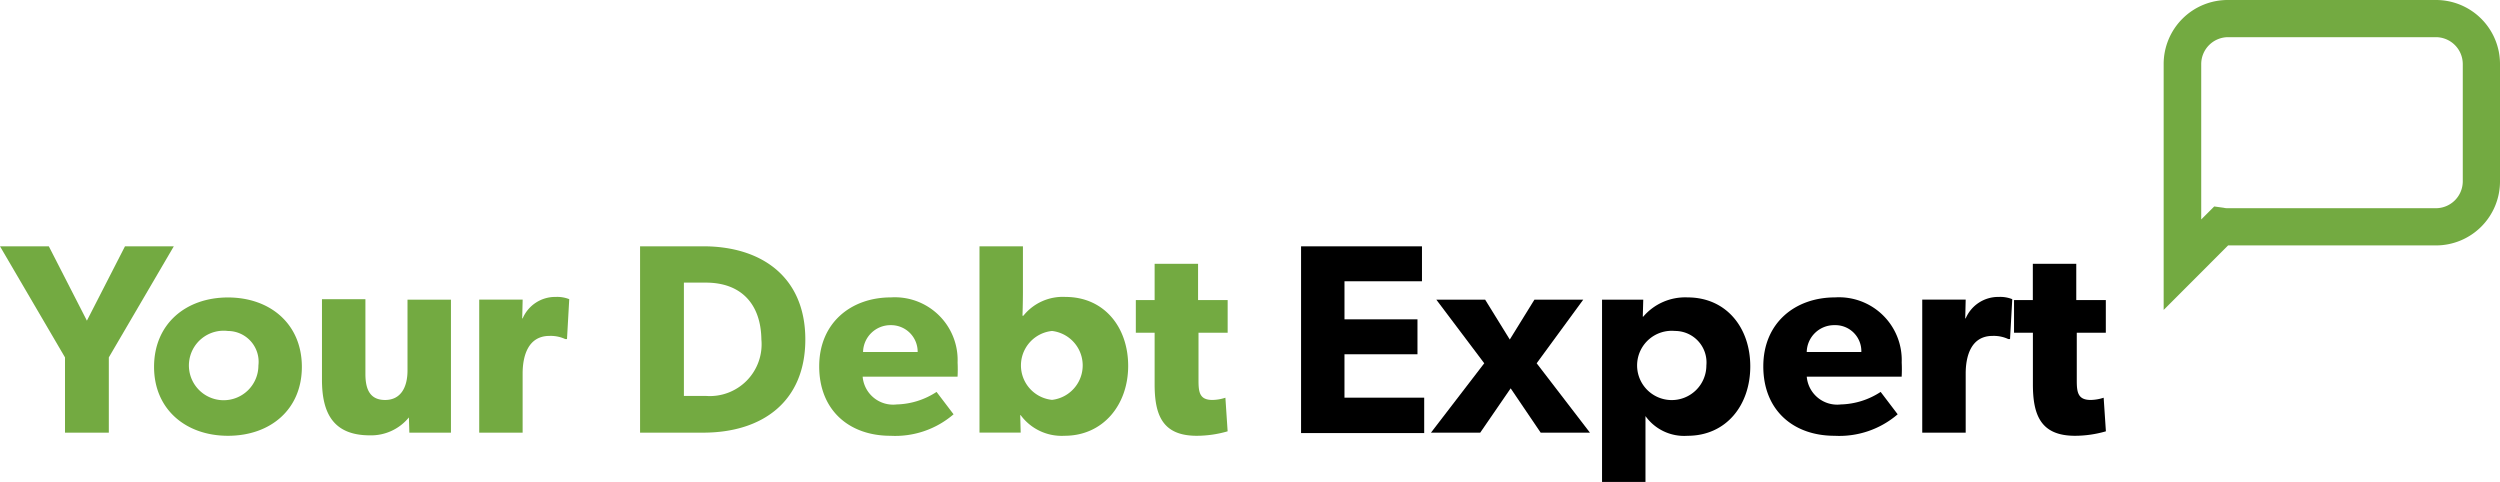 <svg xmlns="http://www.w3.org/2000/svg" width="192.291" height="37.067" viewBox="0 0 192.291 37.067"><g id="Your-Debt-Expert-Logo" transform="translate(0)"><g id="Your-Debt-Expert-Logo-2" data-name="Your-Debt-Expert-Logo" transform="translate(0 0)"><g id="Group_1" data-name="Group 1" transform="translate(0 18.947)"><path id="Path_1" data-name="Path 1" d="M8.37,58.345v5.787H5V58.345L0,49.8H3.755L6.684,55.52,9.614,49.8h3.755Z" transform="translate(0 -49.802)" fill="#73aa41"></path><path id="Path_2" data-name="Path 2" d="M36.833,70.77c-3.238,0-5.684-2.032-5.684-5.3,0-3.307,2.446-5.339,5.684-5.339s5.684,2.032,5.684,5.339C42.517,68.738,40.106,70.77,36.833,70.77Zm0-8.061a2.673,2.673,0,1,0,2.342,2.652A2.37,2.37,0,0,0,36.833,62.709Z" transform="translate(-19.299 -56.198)" fill="#73aa41"></path><path id="Path_3" data-name="Path 3" d="M71.822,70.753l-.035-1.171a3.753,3.753,0,0,1-3,1.378c-2.825,0-3.686-1.722-3.686-4.272v-6.2h3.341V66.24c0,1.171.344,2,1.516,2s1.722-.93,1.722-2.273V60.522h3.341V70.753Z" transform="translate(-40.336 -56.422)" fill="#73aa41"></path><path id="Path_4" data-name="Path 4" d="M103.64,63.266H103.5a2.65,2.65,0,0,0-1.206-.241c-1.653,0-2.067,1.55-2.067,2.894v4.547H96.888V60.234h3.341l-.035,1.446h.035a2.718,2.718,0,0,1,2.549-1.653,2.5,2.5,0,0,1,1.034.172Z" transform="translate(-60.028 -56.135)" fill="#73aa41"></path><path id="Path_5" data-name="Path 5" d="M134.252,64.133H129.4V49.8h4.857c4.513,0,7.854,2.377,7.854,7.165S138.8,64.133,134.252,64.133Zm.207-11.54h-1.688v8.715h1.688a3.982,3.982,0,0,0,4.272-4.34c-.034-2.722-1.55-4.375-4.271-4.375Z" transform="translate(-80.168 -49.802)" fill="#73aa41"></path><path id="Path_6" data-name="Path 6" d="M176.257,66.222h-7.3a2.35,2.35,0,0,0,2.618,2.136,5.843,5.843,0,0,0,3.066-.964l1.309,1.722a6.88,6.88,0,0,1-4.857,1.653c-3.169,0-5.478-1.963-5.478-5.339s2.48-5.305,5.512-5.305a4.829,4.829,0,0,1,5.133,5A10.565,10.565,0,0,1,176.257,66.222Zm-5.133-3.962a2.109,2.109,0,0,0-2.136,2.067h4.2a2.043,2.043,0,0,0-2.019-2.067Z" transform="translate(-102.605 -56.197)" fill="#73aa41"></path><path id="Path_7" data-name="Path 7" d="M204.576,64.373a3.911,3.911,0,0,1-3.376-1.585h-.035l.035,1.343h-3.168V49.8h3.341v3.445c0,.93-.035,1.895-.035,1.895h.069a3.882,3.882,0,0,1,3.238-1.446c2.962,0,4.823,2.308,4.823,5.305S207.54,64.373,204.576,64.373Zm-.964-8.061a2.664,2.664,0,0,0,0,5.3,2.668,2.668,0,0,0,0-5.3Z" transform="translate(-122.693 -49.802)" fill="#73aa41"></path><path id="Path_8" data-name="Path 8" d="M234.458,58.6V62.29c0,.9.069,1.516,1.068,1.516a3.367,3.367,0,0,0,1-.172l.172,2.584a8.549,8.549,0,0,1-2.377.344c-2.652,0-3.238-1.619-3.238-3.962V58.638h-1.446V56.124h1.446V53.333h3.341v2.79H236.7v2.515h-2.239Z" transform="translate(-142.273 -51.99)" fill="#73aa41"></path><path id="Path_9" data-name="Path 9" d="M263.046,64.133V49.8h9.3v2.687h-5.96v2.929H272v2.687h-5.615v3.341h6.132v2.721h-9.473Z" transform="translate(-162.973 -49.802)"></path><path id="Path_10" data-name="Path 10" d="M297.746,70.808,295.438,67.4l-2.343,3.411h-3.789l4.1-5.339-3.686-4.892h3.755l1.895,3.066,1.895-3.066h3.755l-3.583,4.892,4.1,5.339Z" transform="translate(-179.243 -56.478)"></path><path id="Path_11" data-name="Path 11" d="M330.475,70.763a3.655,3.655,0,0,1-3.238-1.516v5.064h-3.341V60.291h3.17L327.03,61.6h.035a4.245,4.245,0,0,1,3.41-1.481c2.963,0,4.823,2.308,4.823,5.305S333.437,70.763,330.475,70.763ZM329.51,62.7a2.664,2.664,0,1,0,2.411,2.652A2.421,2.421,0,0,0,329.51,62.7Z" transform="translate(-200.673 -56.191)"></path><path id="Path_12" data-name="Path 12" d="M367.134,66.222h-7.3a2.35,2.35,0,0,0,2.618,2.136,5.843,5.843,0,0,0,3.066-.964l1.309,1.722a6.881,6.881,0,0,1-4.857,1.653c-3.169,0-5.478-1.963-5.478-5.339s2.48-5.305,5.512-5.305a4.829,4.829,0,0,1,5.133,5A10.453,10.453,0,0,1,367.134,66.222Zm-5.166-3.962a2.109,2.109,0,0,0-2.136,2.067h4.2a2,2,0,0,0-1.93-2.067Q362.036,62.258,361.968,62.26Z" transform="translate(-220.865 -56.197)"></path><path id="Path_13" data-name="Path 13" d="M395.39,63.266h-.138a2.65,2.65,0,0,0-1.206-.241c-1.653,0-2.067,1.55-2.067,2.894v4.547h-3.342V60.234h3.341l-.034,1.446h.034a2.718,2.718,0,0,1,2.549-1.653,2.5,2.5,0,0,1,1.034.172Z" transform="translate(-240.785 -56.135)"></path><path id="Path_14" data-name="Path 14" d="M412.026,58.6V62.29c0,.9.069,1.516,1.068,1.516a3.368,3.368,0,0,0,1-.172l.172,2.584a8.549,8.549,0,0,1-2.377.344c-2.652,0-3.238-1.619-3.238-3.962V58.638H407.2V56.124h1.446V53.333h3.341v2.79h2.273v2.515h-2.239Z" transform="translate(-252.288 -51.99)"></path></g><path id="Path_15" data-name="Path 15" d="M437.444,23.838V4.926A4.925,4.925,0,0,1,442.368,0h16.021a4.925,4.925,0,0,1,4.925,4.925h0v9.026a4.925,4.925,0,0,1-4.924,4.926H442.4ZM442.4,2.859a2.073,2.073,0,0,0-2.067,2.067V16.88l1-1,.723.1a1.184,1.184,0,0,0,.31.035h16.018a2.073,2.073,0,0,0,2.067-2.067V4.926a2.073,2.073,0,0,0-2.067-2.067Z" transform="translate(-271.023)" fill="#73aa41"></path></g></g></svg>